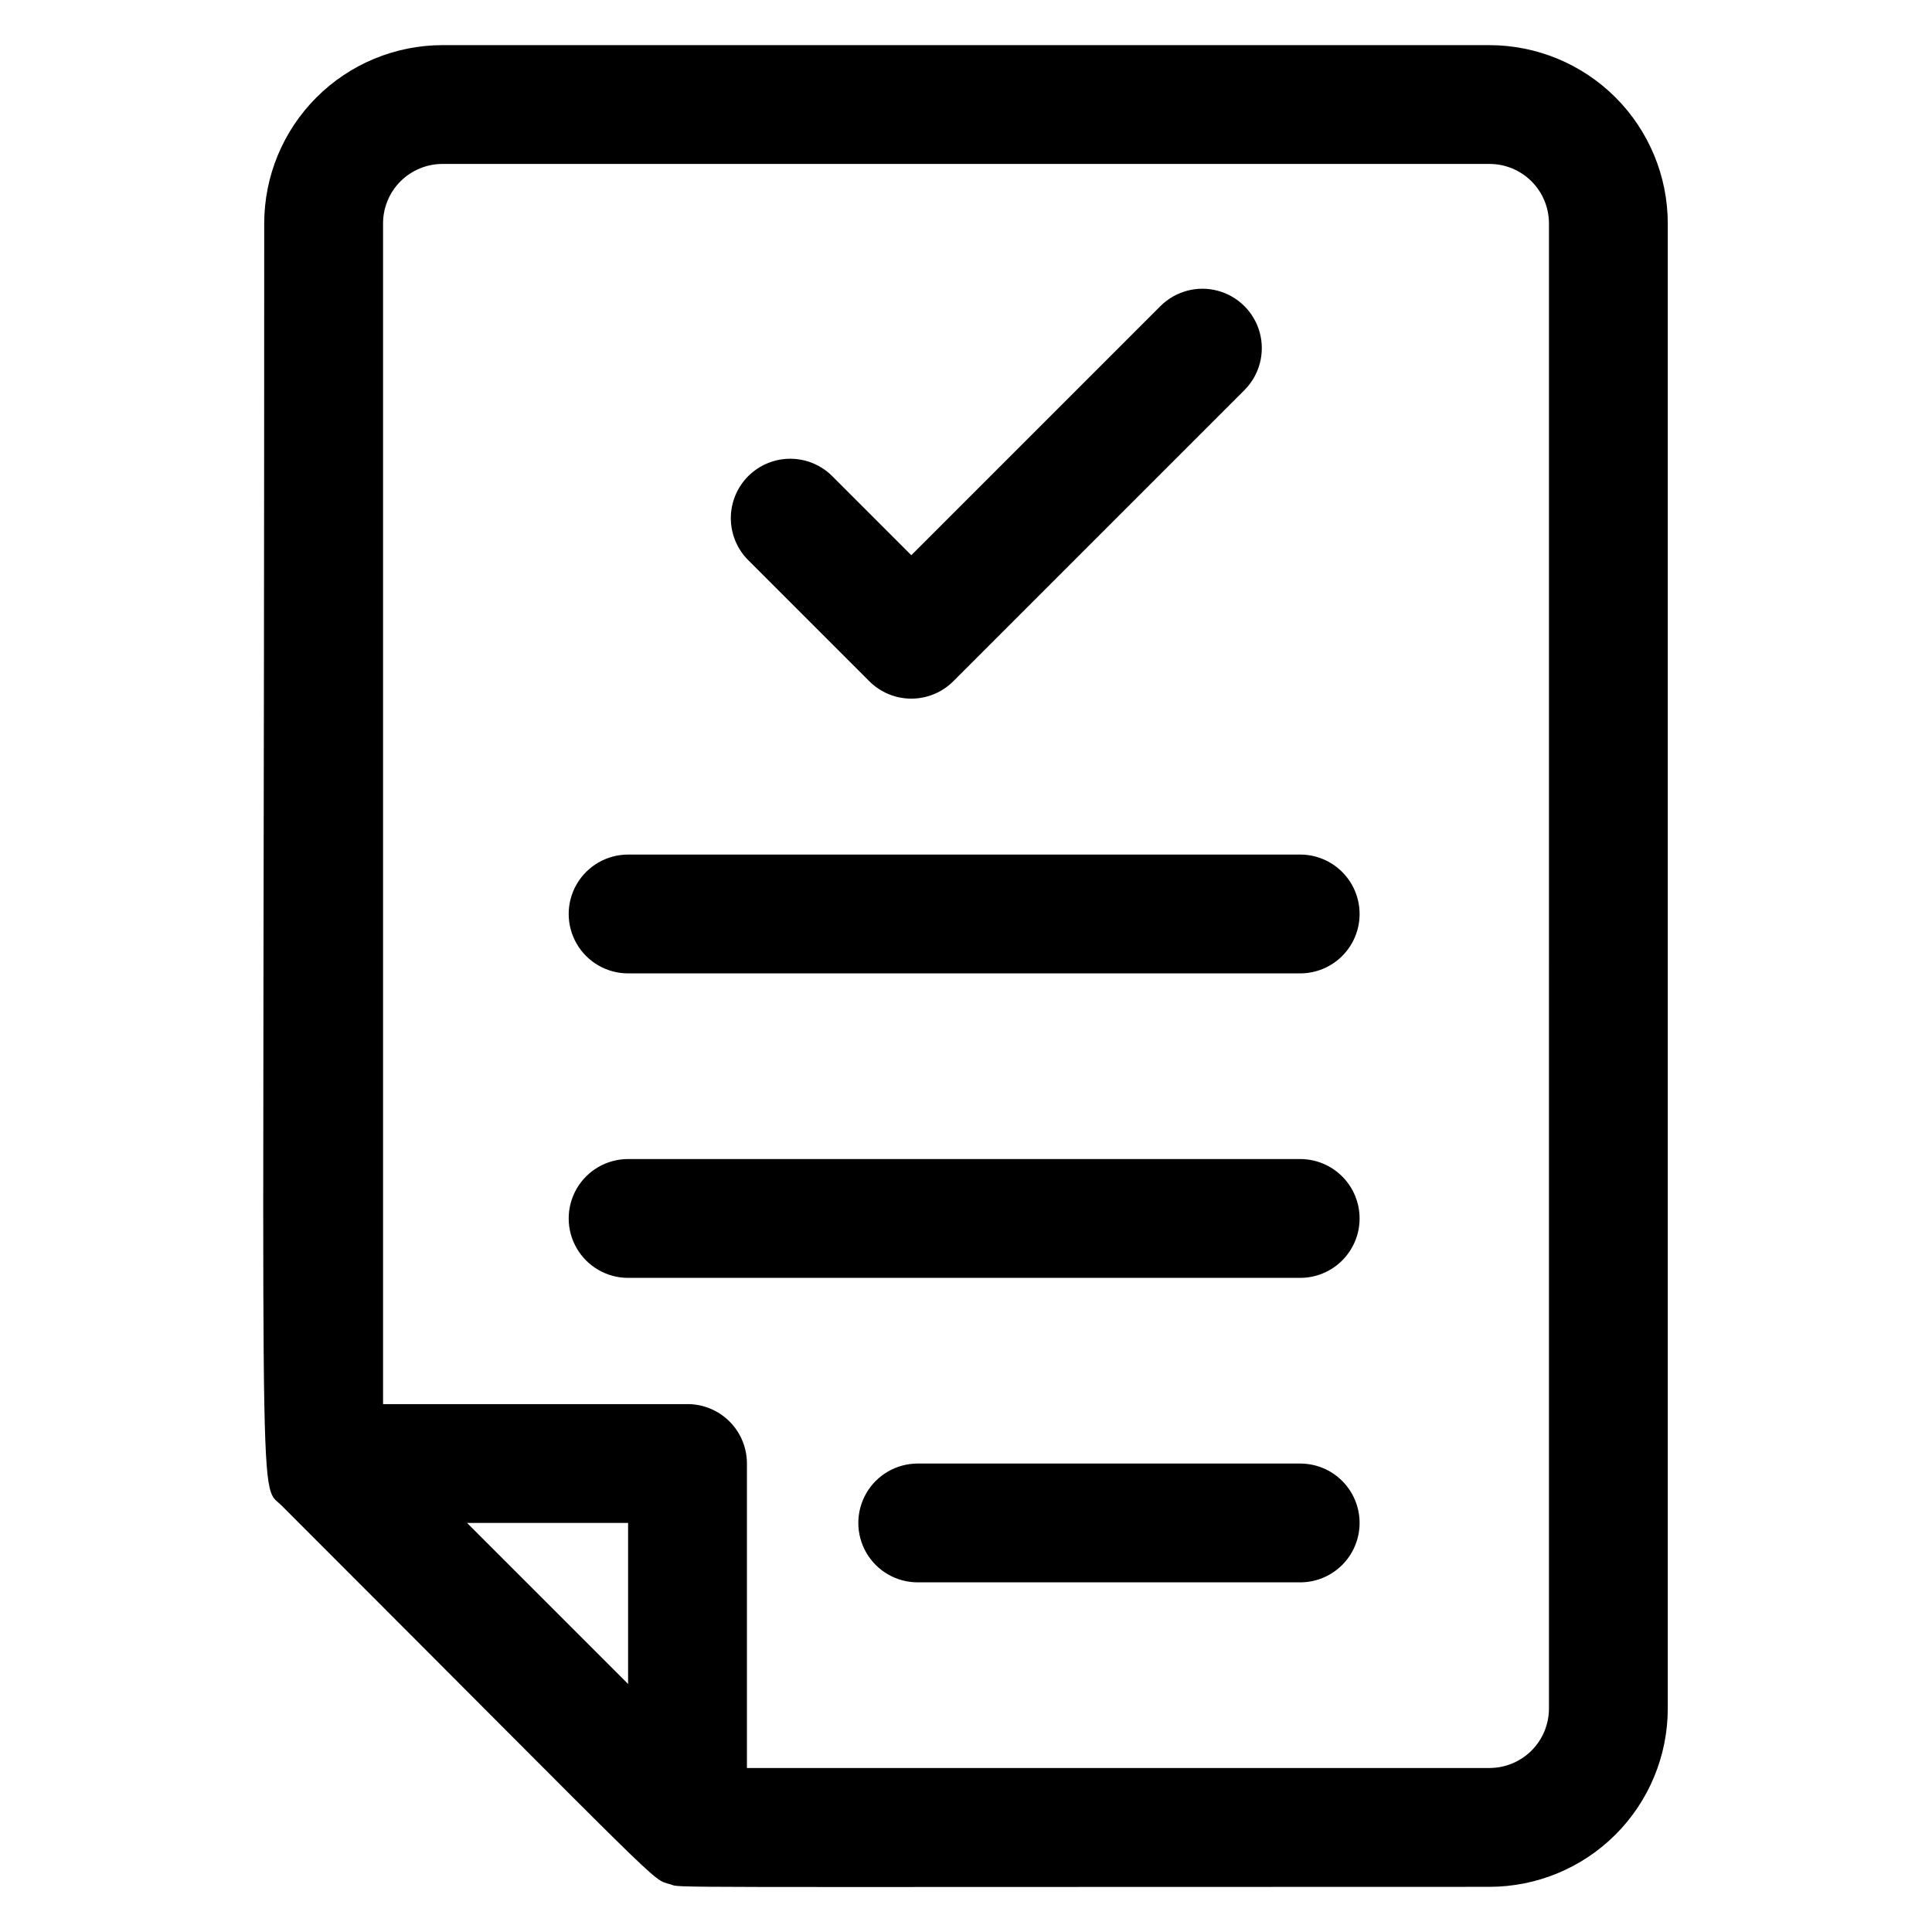 <?xml version="1.0" encoding="UTF-8"?>
<!-- The Best Svg Icon site in the world: iconSvg.co, Visit us! https://iconsvg.co -->
<svg fill="#000000" width="800px" height="800px" version="1.1" viewBox="144 144 512 512" xmlns="http://www.w3.org/2000/svg">
 <path d="m538.74 155.96h-277.49c-12.523 0.016-24.527 4.996-33.383 13.852-8.855 8.855-13.836 20.859-13.848 33.383 0 352.58-1.91 333.3 4.617 339.8 104.04 104.04 97.742 98.773 103 100.36 3.293 0.996-10.477 0.676 217.11 0.676h-0.004c12.523-0.016 24.527-4.996 33.383-13.848 8.855-8.855 13.836-20.863 13.852-33.383v-393.6c-0.016-12.523-4.996-24.527-13.852-33.383-8.855-8.855-20.859-13.836-33.383-13.852zm-228.29 434.31-42.68-42.68h42.68zm244.04 6.523c-0.008 4.172-1.668 8.176-4.617 11.125-2.953 2.953-6.953 4.613-11.129 4.617h-196.8v-80.688c0-4.176-1.656-8.18-4.609-11.133s-6.957-4.613-11.133-4.613h-80.688v-312.91c0.004-4.176 1.664-8.176 4.613-11.129 2.953-2.949 6.953-4.613 11.129-4.617h277.49c4.176 0.004 8.176 1.668 11.129 4.617 2.949 2.953 4.609 6.953 4.617 11.129zm-50.184-129.89c0 4.176-1.66 8.18-4.613 11.133s-6.957 4.613-11.133 4.613h-178.11c-5.625 0-10.82-3.004-13.633-7.875s-2.812-10.871 0-15.742c2.812-4.871 8.008-7.871 13.633-7.871h178.11c4.176 0 8.18 1.656 11.133 4.609s4.613 6.957 4.613 11.133zm0-80.688c0 4.176-1.66 8.18-4.613 11.133s-6.957 4.609-11.133 4.609h-178.11c-5.625 0-10.82-3-13.633-7.871s-2.812-10.871 0-15.742c2.812-4.871 8.008-7.875 13.633-7.875h178.11c4.176 0 8.18 1.66 11.133 4.613s4.613 6.957 4.613 11.133zm0 161.38c0 4.176-1.66 8.18-4.613 11.133s-6.957 4.613-11.133 4.613h-101.35c-5.625 0-10.824-3-13.637-7.871s-2.812-10.875 0-15.746c2.812-4.871 8.012-7.871 13.637-7.871h101.35c4.176 0 8.18 1.656 11.133 4.609s4.613 6.957 4.613 11.133zm-161.95-255.08c-2.981-2.945-4.664-6.961-4.68-11.152-0.012-4.191 1.648-8.215 4.613-11.18s6.988-4.625 11.18-4.613c4.191 0.016 8.207 1.699 11.152 4.68l20.887 20.887 66.109-66.109h0.004c3.988-3.918 9.754-5.426 15.152-3.965 5.394 1.465 9.609 5.68 11.074 11.074 1.461 5.398-0.047 11.164-3.965 15.152l-77.246 77.246h0.004c-2.953 2.953-6.957 4.609-11.133 4.609-4.176 0-8.18-1.656-11.133-4.609z"/>
</svg>